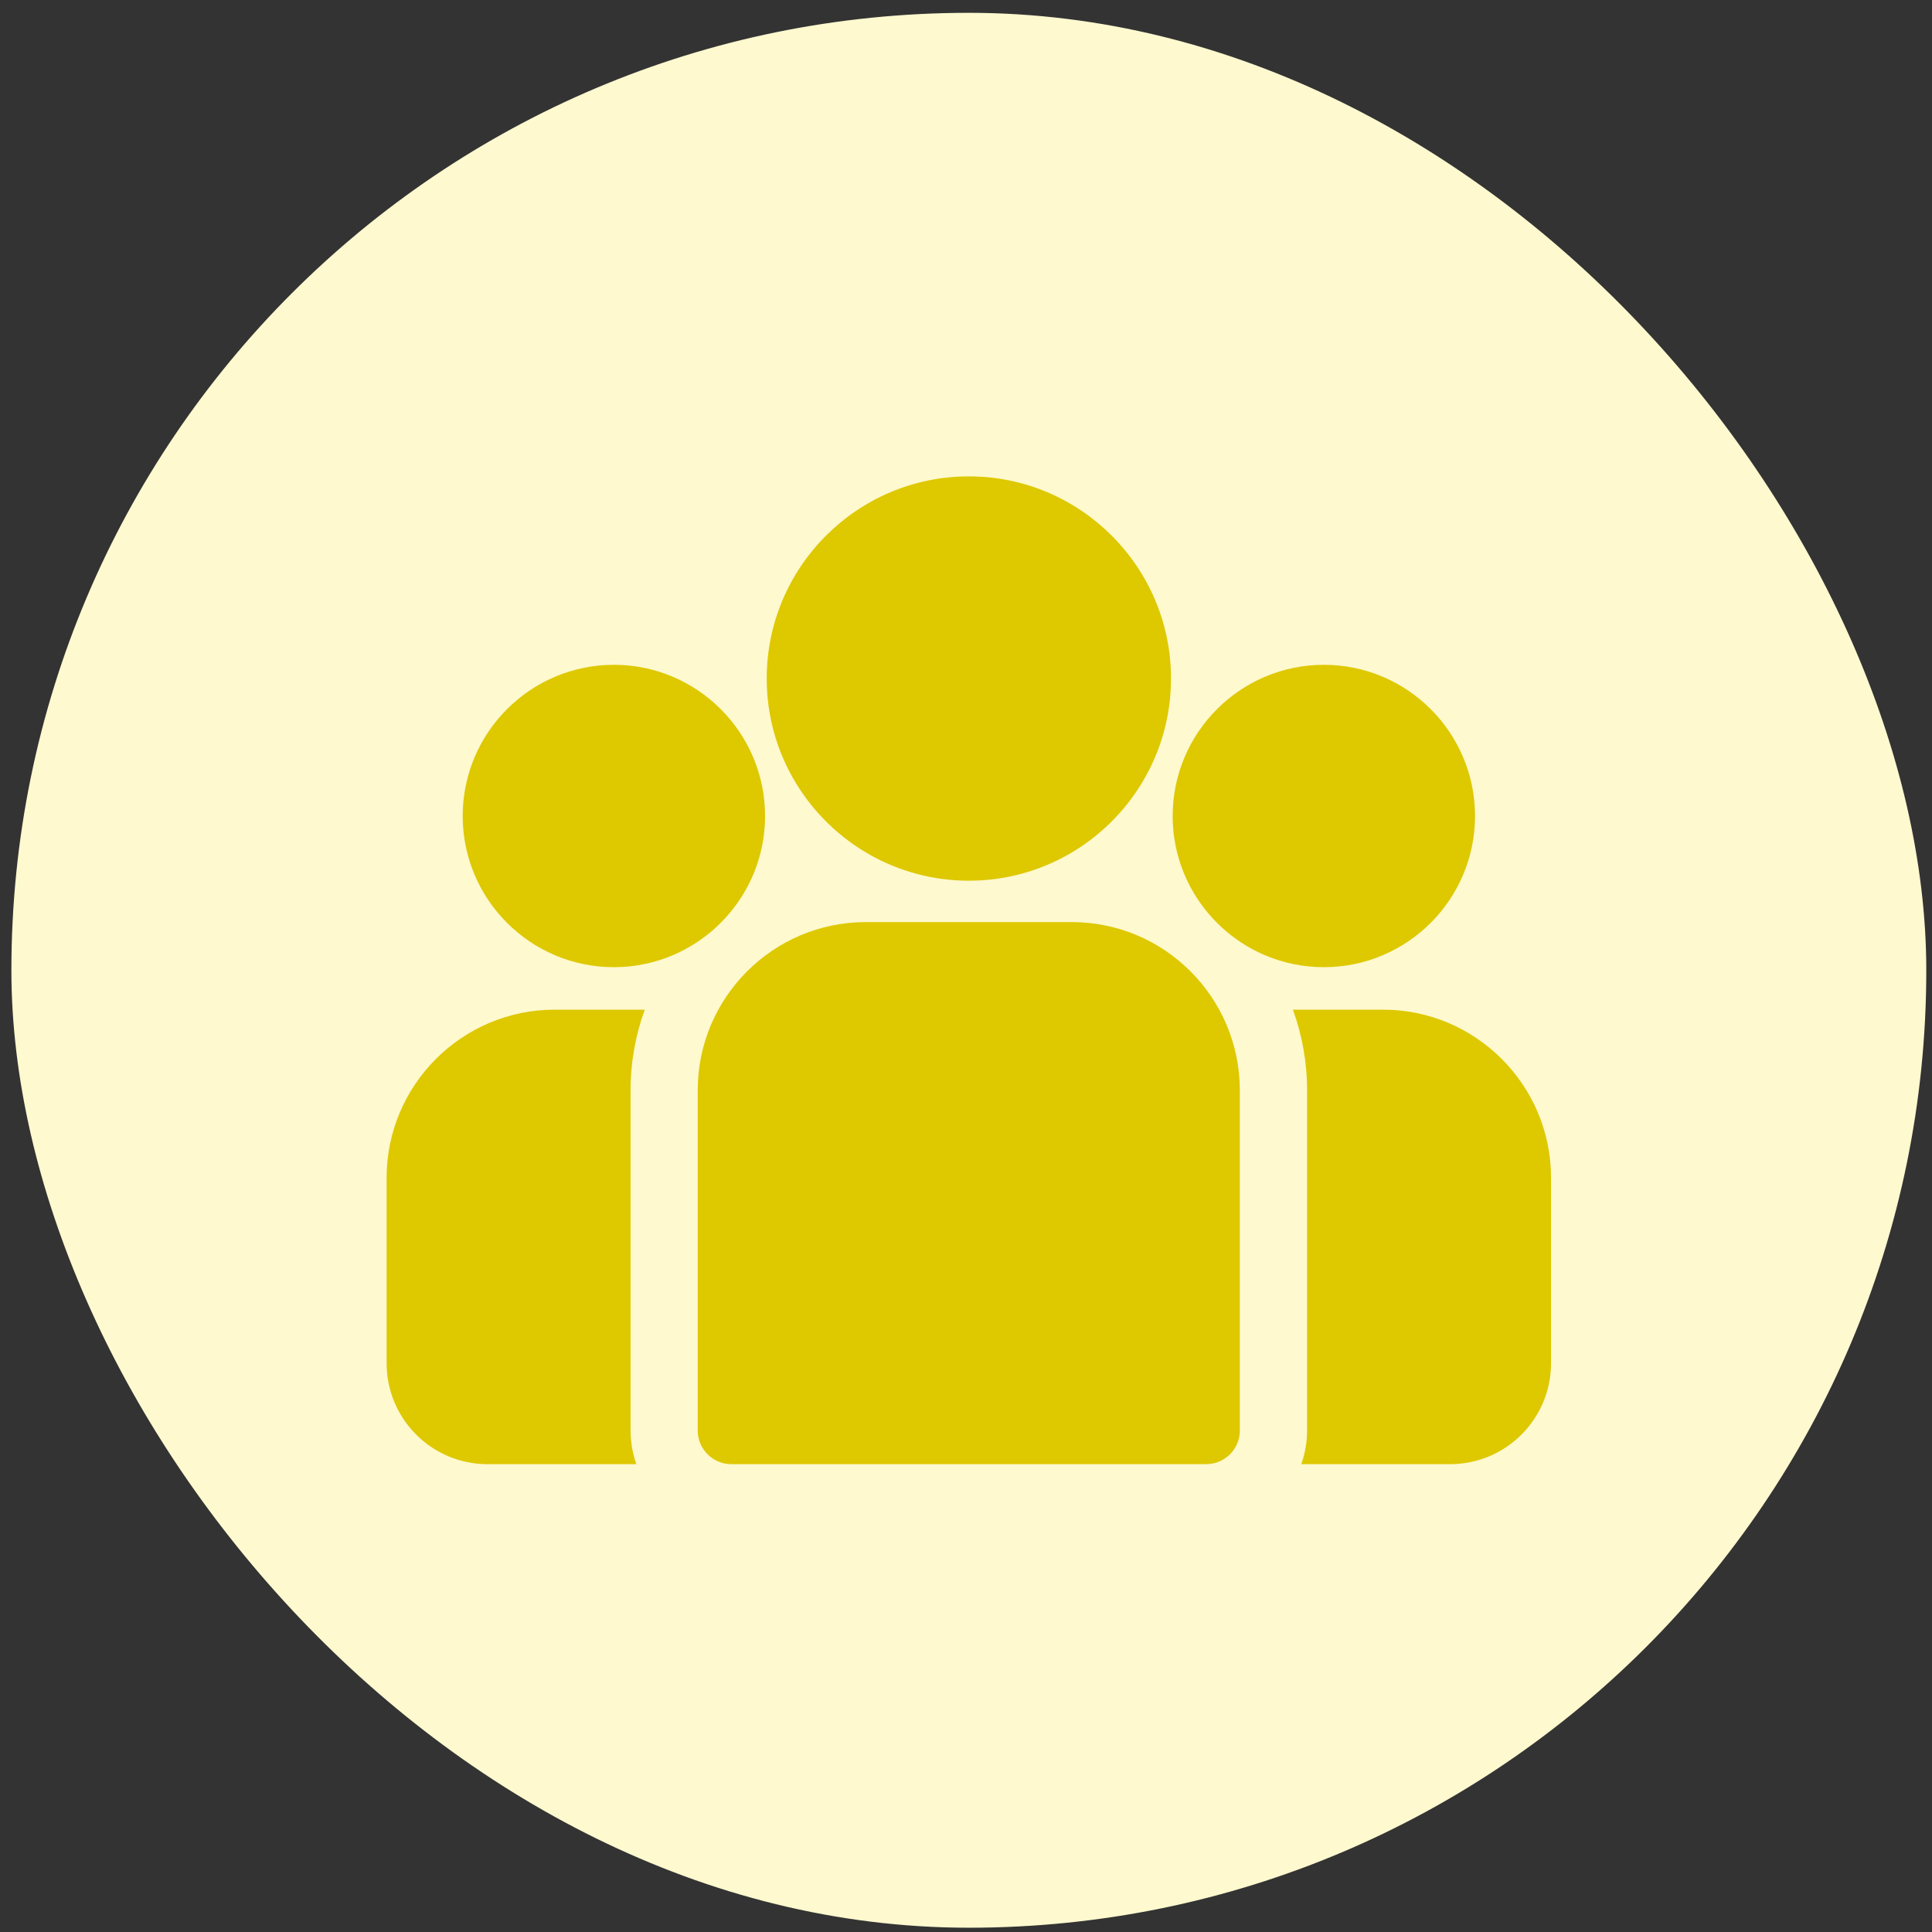 <svg width="113" height="113" viewBox="0 0 113 113" fill="none" xmlns="http://www.w3.org/2000/svg">
<rect x="0" y="0" width="113" height="113" fill="#333333" stroke="none"/>
<rect x="0.666" y="0.75" width="112" height="112" rx="56" fill="#FEF9CF"/>
<path d="M80.886 59.054H75.619C76.156 60.524 76.449 62.11 76.449 63.763V83.67C76.449 84.359 76.329 85.021 76.111 85.636H84.819C88.072 85.636 90.718 82.99 90.718 79.737V68.885C90.718 63.464 86.307 59.054 80.886 59.054Z" fill="#DEC800"/>
<path d="M36.882 63.764C36.882 62.111 37.175 60.524 37.712 59.054H32.445C27.024 59.054 22.613 63.465 22.613 68.886V79.738C22.613 82.991 25.259 85.637 28.512 85.637H37.22C37.002 85.021 36.882 84.36 36.882 83.67V63.764Z" fill="#DEC800"/>
<path d="M62.683 53.932H50.642C45.221 53.932 40.81 58.343 40.81 63.764V83.67C40.81 84.756 41.691 85.636 42.777 85.636H70.549C71.635 85.636 72.515 84.756 72.515 83.67V63.764C72.515 58.343 68.105 53.932 62.683 53.932Z" fill="#DEC800"/>
<path d="M56.667 27.863C50.148 27.863 44.844 33.168 44.844 39.687C44.844 44.11 47.285 47.972 50.889 50C52.599 50.961 54.57 51.511 56.667 51.511C58.765 51.511 60.736 50.961 62.446 50C66.05 47.972 68.491 44.109 68.491 39.687C68.491 33.168 63.187 27.863 56.667 27.863Z" fill="#DEC800"/>
<path d="M35.905 38.884C31.029 38.884 27.062 42.851 27.062 47.727C27.062 52.603 31.029 56.569 35.905 56.569C37.142 56.569 38.32 56.313 39.389 55.853C41.239 55.056 42.764 53.647 43.708 51.881C44.371 50.641 44.748 49.227 44.748 47.727C44.748 42.851 40.781 38.884 35.905 38.884Z" fill="#DEC800"/>
<path d="M77.43 38.884C72.555 38.884 68.588 42.851 68.588 47.727C68.588 49.228 68.965 50.641 69.627 51.881C70.571 53.647 72.096 55.056 73.946 55.853C75.016 56.313 76.194 56.569 77.43 56.569C82.306 56.569 86.273 52.603 86.273 47.727C86.273 42.851 82.306 38.884 77.43 38.884Z" fill="#DEC800"/>
</svg>
